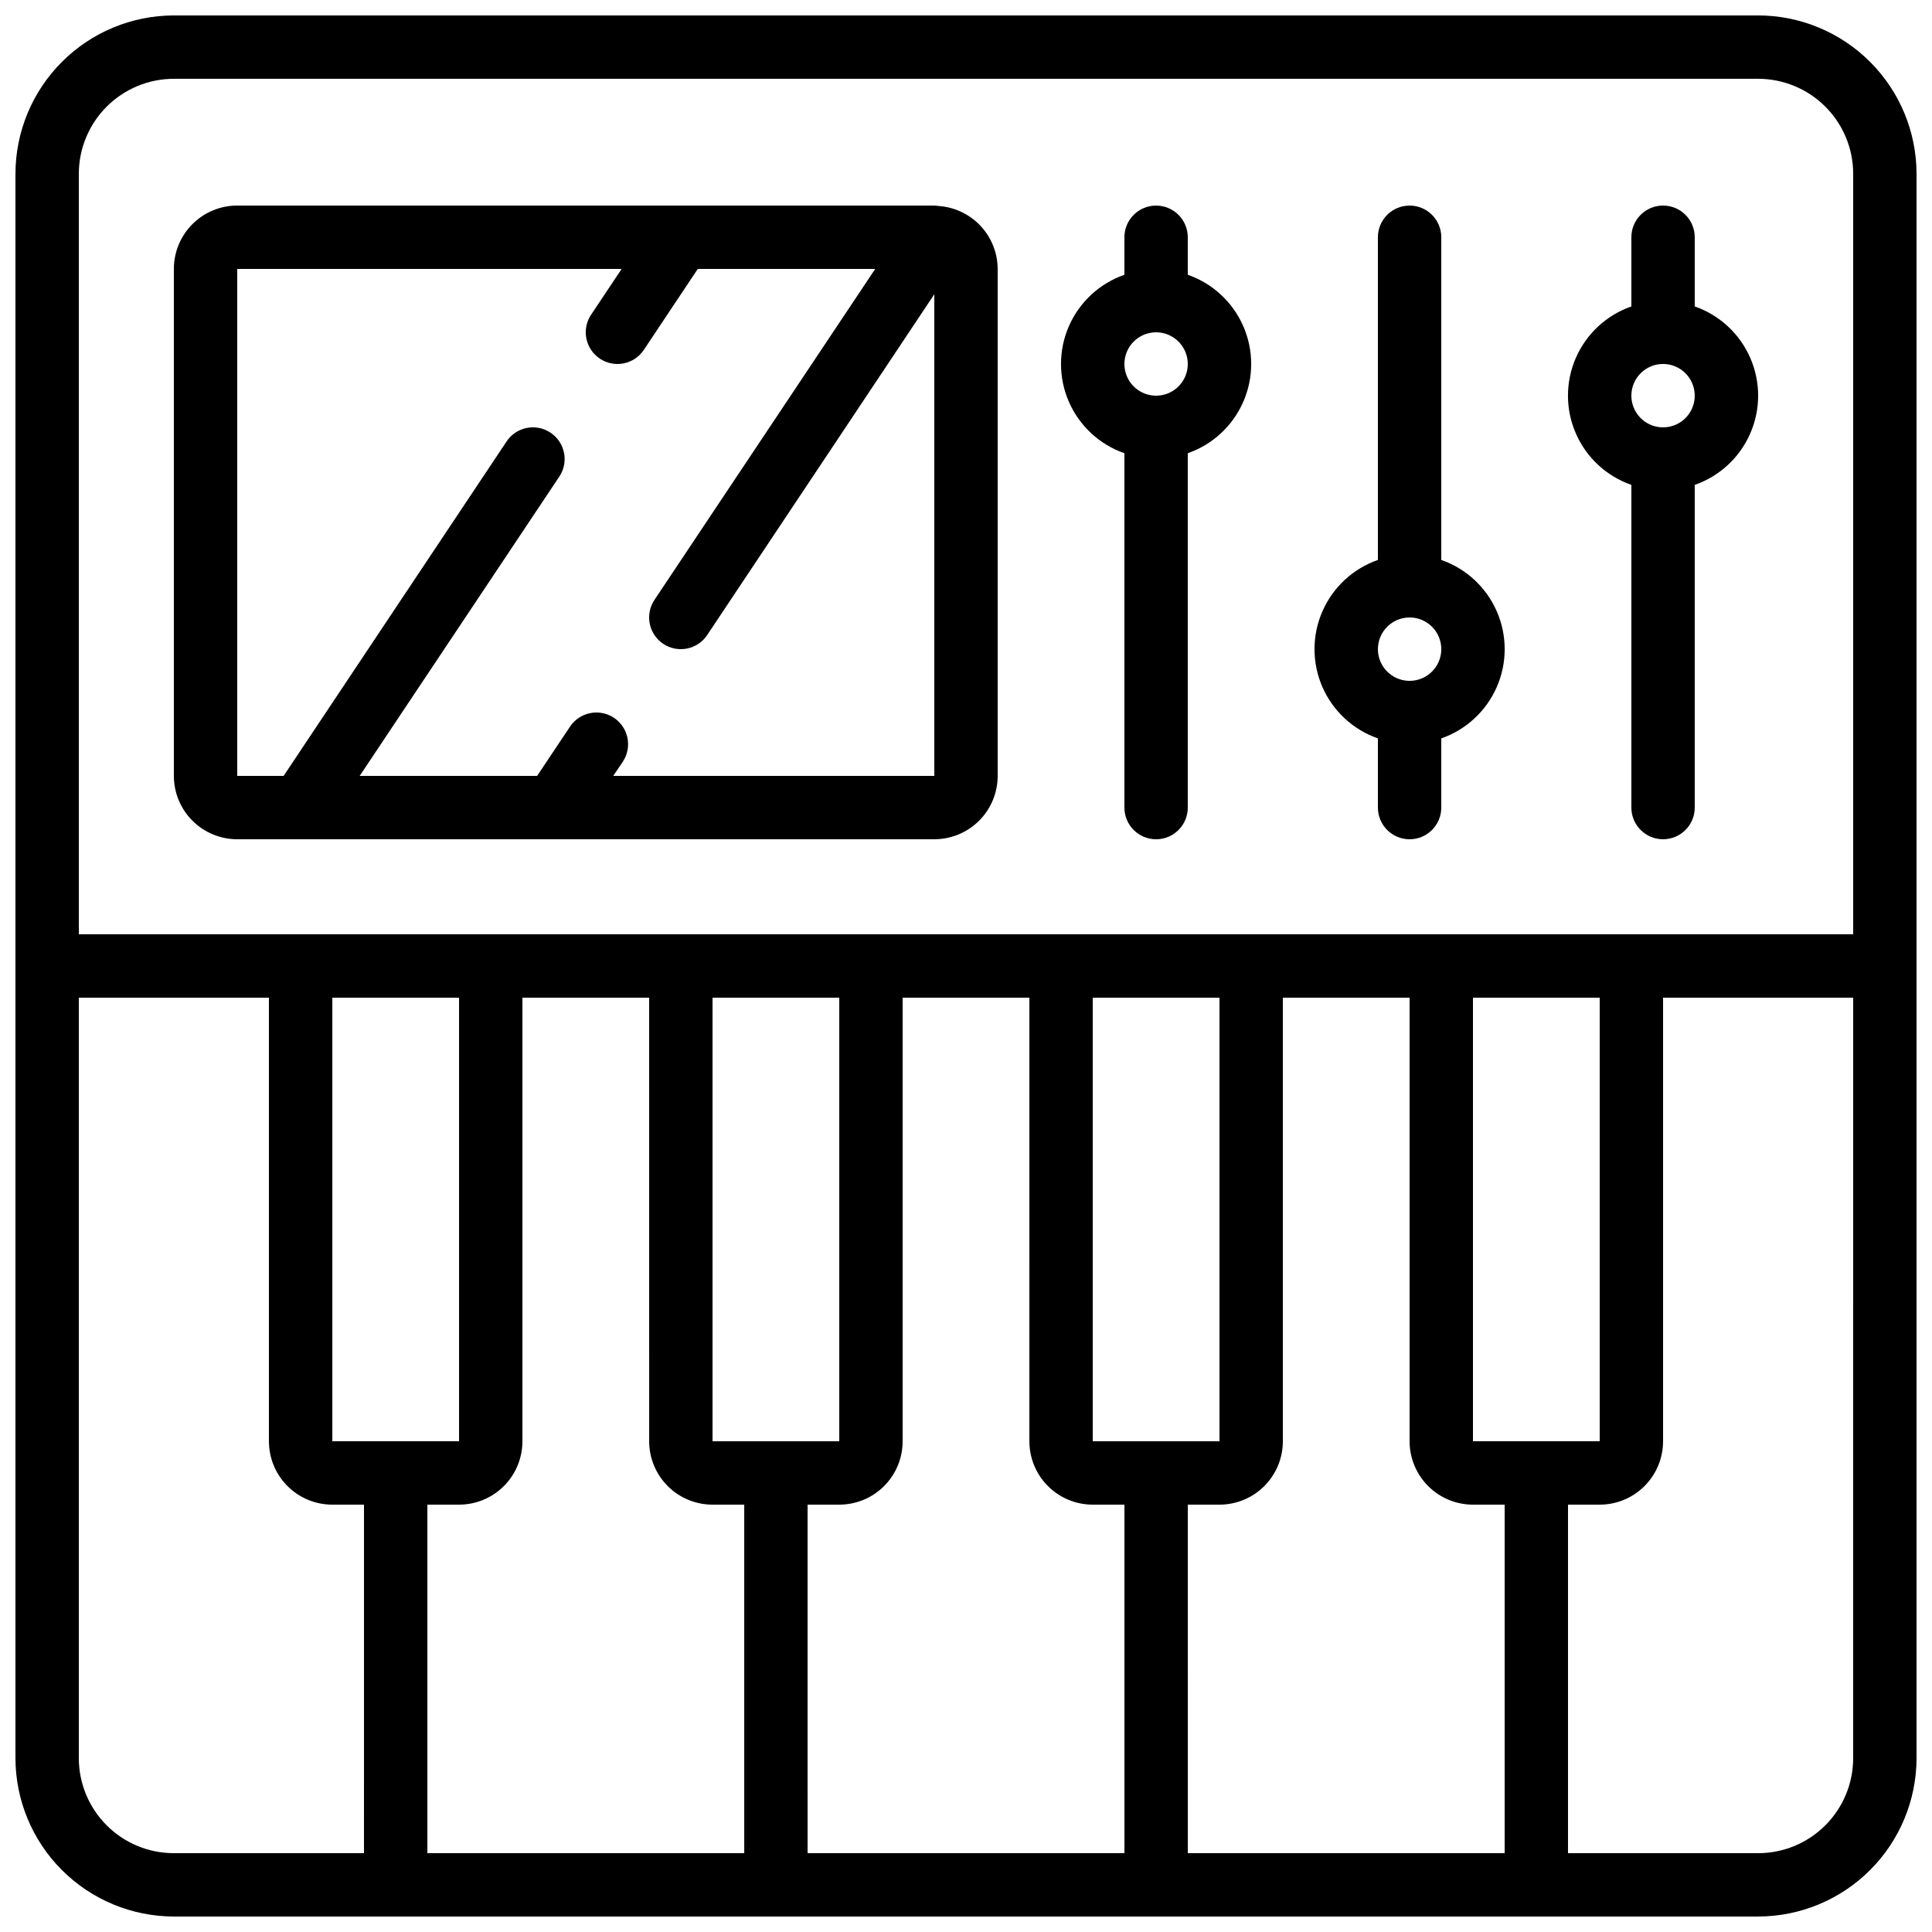 <?xml version="1.0" encoding="UTF-8"?>
<!-- Uploaded to: ICON Repo, www.iconrepo.com, Generator: ICON Repo Mixer Tools -->
<svg width="800px" height="800px" version="1.1" viewBox="144 144 512 512" xmlns="http://www.w3.org/2000/svg">
 <defs>
  <clipPath id="a">
   <path d="m148.09 148.09h503.81v503.81h-503.81z"/>
  </clipPath>
 </defs>
 <g clip-path="url(#a)">
  <path d="m609.92 148.09h-419.84c-11.133 0.012-21.801 4.441-29.672 12.312s-12.301 18.539-12.312 29.672v419.84c0.012 11.133 4.441 21.805 12.312 29.672 7.871 7.871 18.539 12.301 29.672 12.312h419.84c11.133-0.012 21.805-4.441 29.672-12.312 7.871-7.867 12.301-18.539 12.312-29.672v-419.84c-0.012-11.133-4.441-21.801-12.312-29.672-7.867-7.871-18.539-12.301-29.672-12.312zm-445.03 41.984c0-6.68 2.656-13.09 7.379-17.812s11.133-7.379 17.812-7.379h419.84c6.684 0 13.09 2.656 17.812 7.379 4.727 4.723 7.379 11.133 7.379 17.812v201.52h-470.22zm403.05 335.87h-33.586v-117.55h33.586zm-335.87-117.55h33.586v117.55h-33.586zm33.586 134.35v0.004c4.453 0 8.727-1.77 11.875-4.922 3.148-3.148 4.918-7.418 4.918-11.875v-117.55h33.586l0.004 117.55c0 4.457 1.77 8.727 4.918 11.875 3.148 3.152 7.422 4.922 11.875 4.922h8.398v92.363h-83.969v-92.363zm100.76-16.793h-33.586v-117.55h33.586zm-8.398 16.793h8.398v0.004c4.453 0 8.727-1.77 11.875-4.922 3.148-3.148 4.918-7.418 4.918-11.875v-117.55h33.586l0.004 117.55c0 4.457 1.77 8.727 4.918 11.875 3.148 3.152 7.422 4.922 11.875 4.922h8.398v92.363h-83.969zm109.16-16.793h-33.586v-117.55h33.586zm-8.398 16.793h8.398v0.004c4.457 0 8.727-1.77 11.875-4.922 3.152-3.148 4.918-7.418 4.918-11.875v-117.55h33.586l0.004 117.55c0 4.457 1.77 8.727 4.918 11.875 3.148 3.152 7.422 4.922 11.875 4.922h8.398v92.363h-83.969zm-293.89 67.176v-201.52h50.383v117.55c0 4.457 1.77 8.727 4.918 11.875 3.148 3.152 7.422 4.922 11.875 4.922h8.398l-0.004 92.363h-50.379c-6.68 0-13.09-2.652-17.812-7.379-4.723-4.723-7.379-11.129-7.379-17.812zm470.22 0c0 6.684-2.652 13.09-7.379 17.812-4.723 4.727-11.129 7.379-17.812 7.379h-50.379v-92.363h8.398-0.004c4.457 0 8.727-1.77 11.875-4.922 3.152-3.148 4.922-7.418 4.922-11.875v-117.55h50.383z"/>
 </g>
 <path d="m391.6 366.41c4.453 0 8.727-1.77 11.875-4.918 3.148-3.148 4.918-7.422 4.918-11.875v-134.35c-0.02-4.16-1.582-8.168-4.387-11.238-2.805-3.074-6.652-4.996-10.793-5.398h-0.191c-0.48-0.059-0.934-0.156-1.422-0.156h-184.73c-4.453 0-8.727 1.766-11.875 4.918-3.148 3.148-4.918 7.418-4.918 11.875v134.35c0 4.453 1.77 8.727 4.918 11.875 3.148 3.148 7.422 4.918 11.875 4.918zm-184.73-151.14h101.87l-8.094 12.133c-2.574 3.859-1.535 9.07 2.324 11.645s9.074 1.535 11.648-2.324l14.297-21.453h47.023l-58.5 87.703c-2.574 3.859-1.531 9.074 2.324 11.648 3.859 2.574 9.074 1.531 11.648-2.328l60.188-90.309v127.63h-85.078l2.519-3.738v0.004c2.574-3.859 1.535-9.074-2.324-11.648s-9.074-1.531-11.648 2.324l-8.723 13.059h-47.023l52.898-79.309h0.004c2.574-3.856 1.531-9.07-2.328-11.645-3.859-2.574-9.07-1.535-11.645 2.324l-59.082 88.629h-12.301z"/>
 <path d="m441.98 264.11v93.91c0 4.637 3.758 8.395 8.395 8.395 4.637 0 8.398-3.758 8.398-8.395v-93.91c6.586-2.297 11.914-7.234 14.707-13.625s2.793-13.656 0-20.047-8.121-11.324-14.707-13.621v-9.941c0-4.637-3.762-8.395-8.398-8.395-4.637 0-8.395 3.758-8.395 8.395v9.941c-6.586 2.297-11.918 7.231-14.711 13.621-2.789 6.391-2.789 13.656 0 20.047 2.793 6.391 8.125 11.328 14.711 13.625zm8.395-32.043c3.398 0 6.457 2.047 7.758 5.184 1.301 3.137 0.582 6.75-1.82 9.148-2.402 2.402-6.012 3.121-9.148 1.82-3.141-1.297-5.184-4.359-5.184-7.758 0-4.637 3.758-8.395 8.395-8.395z"/>
 <path d="m576.33 272.5v85.516c0 4.637 3.758 8.395 8.398 8.395 4.637 0 8.395-3.758 8.395-8.395v-85.516c6.586-2.293 11.918-7.231 14.707-13.621 2.793-6.391 2.793-13.656 0-20.047-2.789-6.391-8.121-11.328-14.707-13.621v-18.34c0-4.637-3.758-8.395-8.395-8.395-4.641 0-8.398 3.758-8.398 8.395v18.34c-6.586 2.293-11.918 7.231-14.707 13.621-2.793 6.391-2.793 13.656 0 20.047 2.789 6.391 8.121 11.328 14.707 13.621zm8.398-32.043c3.394 0 6.457 2.047 7.754 5.184 1.301 3.141 0.582 6.75-1.816 9.152-2.402 2.402-6.016 3.121-9.152 1.82s-5.184-4.363-5.184-7.758c0-4.637 3.758-8.398 8.398-8.398z"/>
 <path d="m509.16 339.68v18.34c0 4.637 3.762 8.395 8.398 8.395 4.637 0 8.395-3.758 8.395-8.395v-18.34c6.586-2.293 11.918-7.231 14.711-13.621 2.789-6.391 2.789-13.656 0-20.047-2.793-6.391-8.125-11.328-14.711-13.621v-85.516c0-4.637-3.758-8.395-8.395-8.395-4.637 0-8.398 3.758-8.398 8.395v85.516c-6.586 2.293-11.914 7.231-14.707 13.621-2.793 6.391-2.793 13.656 0 20.047 2.793 6.391 8.121 11.328 14.707 13.621zm8.398-32.043c3.394 0 6.457 2.047 7.758 5.184 1.301 3.137 0.582 6.75-1.82 9.152-2.402 2.402-6.016 3.117-9.152 1.82-3.137-1.301-5.184-4.363-5.184-7.758 0-4.637 3.762-8.398 8.398-8.398z"/>
</svg>